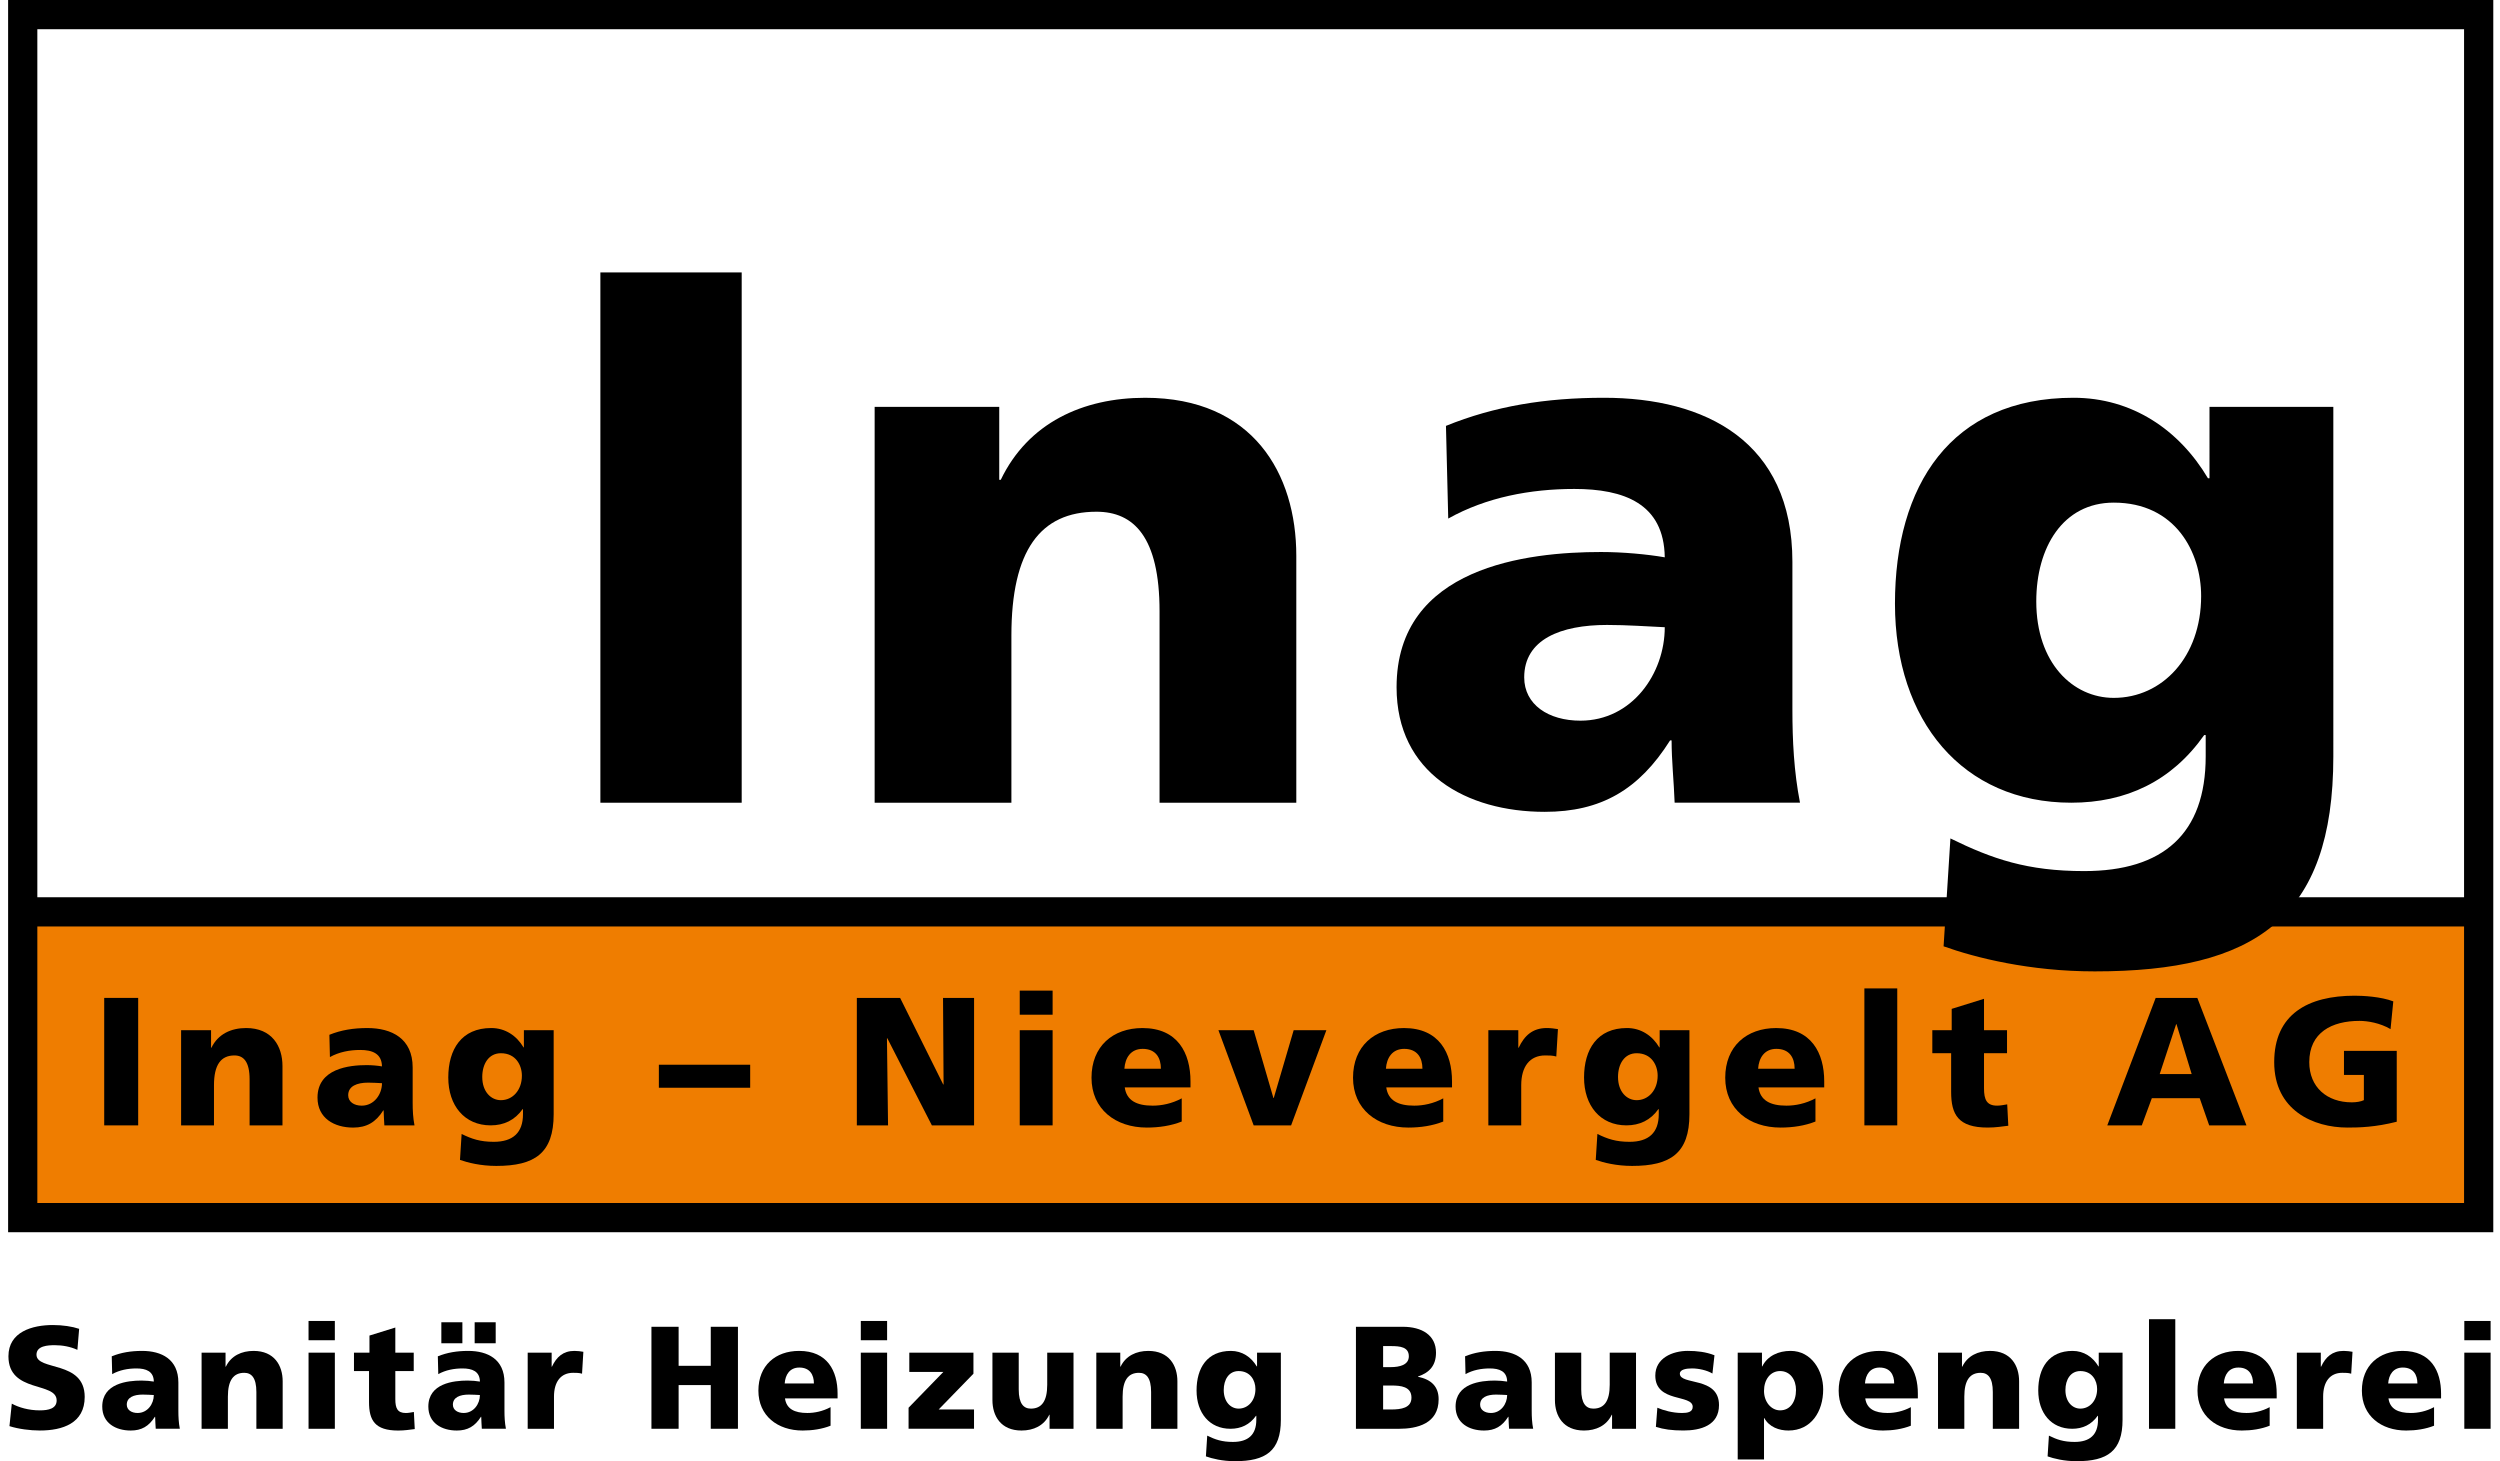 <?xml version="1.0" encoding="utf-8"?>
<!-- Generator: Adobe Illustrator 15.1.0, SVG Export Plug-In  -->
<!DOCTYPE svg PUBLIC "-//W3C//DTD SVG 1.1//EN" "http://www.w3.org/Graphics/SVG/1.1/DTD/svg11.dtd">
<svg version="1.1"
	 xmlns="http://www.w3.org/2000/svg" xmlns:xlink="http://www.w3.org/1999/xlink" xmlns:a="http://ns.adobe.com/AdobeSVGViewerExtensions/3.0/"
	 x="0px" y="0px" width="77px" height="45px" viewBox="0 0 170 100" enable-background="new 0 0 170 100" xml:space="preserve">
<defs>
</defs>
<rect x="1" y="62.412" fill="#EF7D00" width="168.096" height="20.928"/>
<path d="M40.537,18.646h9.672v36.296h-9.672V18.646z"/>
<path d="M59.309,27.85h8.528v4.992h0.104c1.872-3.9,5.616-5.616,9.88-5.616c7.384,0,10.348,5.2,10.348,10.815v16.9h-9.36V41.837
	c0-5.096-1.768-6.812-4.316-6.812c-3.848,0-5.824,2.652-5.824,8.476v11.44h-9.36V27.85z"/>
<path d="M114.064,54.942c-0.052-1.456-0.208-2.86-0.208-4.264h-0.104c-2.132,3.38-4.732,4.888-8.58,4.888
	c-5.356,0-10.14-2.652-10.14-8.528c0-8.268,8.996-9.256,13.988-9.256c1.508,0,3.172,0.156,4.368,0.364
	c-0.052-3.692-2.808-4.68-6.188-4.68c-3.016,0-6.032,0.571-8.632,2.027l-0.156-6.344c3.328-1.352,6.812-1.924,10.816-1.924
	c6.916,0,12.896,2.964,12.896,11.231v10.088c0,2.133,0.104,4.265,0.52,6.396H114.064z M107.616,49.326
	c3.536,0,5.772-3.224,5.772-6.396c-1.196-0.053-2.548-0.156-3.952-0.156c-3.172,0-5.668,0.988-5.668,3.588
	C103.769,48.234,105.433,49.326,107.616,49.326z"/>
<path d="M159.148,51.77c0,11.128-5.408,14.716-16.328,14.716c-4.472,0-8.164-0.936-10.348-1.716l0.468-7.384
	c2.86,1.403,5.252,2.235,9.152,2.235c5.408,0,8.32-2.548,8.32-7.852v-1.456h-0.104c-2.236,3.172-5.356,4.628-9.1,4.628
	c-7.436,0-12.064-5.616-12.064-13.624c0-8.06,3.796-14.092,12.22-14.092c4.004,0,7.228,2.184,9.204,5.512h0.104V27.85h8.476V51.77z
	 M144.12,47.766c3.328,0,5.98-2.809,5.98-6.968c0-3.017-1.768-6.396-5.98-6.396c-3.484,0-5.304,3.068-5.304,6.76
	C138.816,45.374,141.312,47.766,144.12,47.766z"/>
<rect x="1" y="1" fill="none" stroke="#000000" stroke-width="2" width="168.096" height="82.339"/>
<line fill="#EF7D00" stroke="#000000" stroke-width="2" x1="1" y1="62.412" x2="169.096" y2="62.412"/>
<path d="M6.577,68.301h2.325v8.725H6.577V68.301z"/>
<path d="M11.84,70.513h2.05v1.2h0.025c0.45-0.938,1.35-1.35,2.375-1.35c1.775,0,2.488,1.25,2.488,2.6v4.063h-2.25v-3.15
	c0-1.225-0.425-1.637-1.038-1.637c-0.925,0-1.4,0.637-1.4,2.037v2.75h-2.25V70.513z"/>
<path d="M25.752,77.026c-0.012-0.35-0.05-0.688-0.05-1.025h-0.025c-0.513,0.813-1.138,1.176-2.063,1.176
	c-1.288,0-2.438-0.638-2.438-2.051c0-1.987,2.162-2.225,3.362-2.225c0.362,0,0.763,0.037,1.05,0.088
	c-0.012-0.888-0.675-1.125-1.487-1.125c-0.725,0-1.45,0.137-2.075,0.487l-0.037-1.525c0.8-0.325,1.637-0.462,2.6-0.462
	c1.663,0,3.1,0.712,3.1,2.699v2.426c0,0.512,0.025,1.024,0.125,1.537H25.752z M24.202,75.676c0.85,0,1.387-0.775,1.387-1.538
	c-0.287-0.013-0.612-0.037-0.95-0.037c-0.763,0-1.363,0.237-1.363,0.862C23.277,75.414,23.677,75.676,24.202,75.676z"/>
<path d="M37.34,76.263c0,2.675-1.3,3.538-3.925,3.538c-1.075,0-1.962-0.226-2.487-0.413l0.112-1.774
	c0.688,0.337,1.263,0.537,2.2,0.537c1.3,0,2-0.612,2-1.888v-0.35h-0.025c-0.538,0.763-1.288,1.112-2.188,1.112
	c-1.788,0-2.9-1.35-2.9-3.275c0-1.938,0.912-3.387,2.938-3.387c0.962,0,1.737,0.524,2.212,1.324h0.025v-1.175h2.038V76.263z
	 M33.727,75.301c0.8,0,1.438-0.676,1.438-1.676c0-0.725-0.425-1.537-1.438-1.537c-0.837,0-1.275,0.737-1.275,1.625
	C32.452,74.726,33.052,75.301,33.727,75.301z"/>
<path d="M44.54,72.875h6.25v1.575h-6.25V72.875z"/>
<path d="M58.09,68.301h2.962l2.95,5.925h0.025l-0.038-5.925h2.125v8.725h-2.888l-3.05-5.963h-0.025l0.075,5.963H58.09V68.301z"/>
<path d="M71.49,69.451h-2.25v-1.649h2.25V69.451z M69.24,70.513h2.25v6.513h-2.25V70.513z"/>
<path d="M76.427,74.426c0.125,0.899,0.813,1.25,1.913,1.25c0.612,0,1.313-0.138,1.987-0.5v1.587
	c-0.725,0.288-1.55,0.413-2.388,0.413c-2.15,0-3.787-1.263-3.787-3.413c0-2.149,1.462-3.399,3.487-3.399
	c2.413,0,3.288,1.712,3.288,3.649v0.413H76.427z M78.902,73.151c0-0.75-0.35-1.362-1.25-1.362c-0.813,0-1.2,0.612-1.25,1.362H78.902
	z"/>
<path d="M82.839,70.513h2.413l1.35,4.638h0.025l1.362-4.638h2.238l-2.413,6.513h-2.563L82.839,70.513z"/>
<path d="M94.327,74.426c0.125,0.899,0.813,1.25,1.913,1.25c0.612,0,1.313-0.138,1.987-0.5v1.587
	c-0.725,0.288-1.55,0.413-2.388,0.413c-2.15,0-3.787-1.263-3.787-3.413c0-2.149,1.462-3.399,3.487-3.399
	c2.413,0,3.288,1.712,3.288,3.649v0.413H94.327z M96.802,73.151c0-0.75-0.35-1.362-1.25-1.362c-0.813,0-1.2,0.612-1.25,1.362H96.802
	z"/>
<path d="M105.964,72.313c-0.25-0.074-0.5-0.074-0.763-0.074c-1.05,0-1.637,0.762-1.637,2.037v2.75h-2.25v-6.513h2.05v1.2h0.025
	c0.388-0.825,0.95-1.35,1.925-1.35c0.262,0,0.537,0.037,0.762,0.074L105.964,72.313z"/>
<path d="M115.077,76.263c0,2.675-1.3,3.538-3.925,3.538c-1.075,0-1.962-0.226-2.487-0.413l0.112-1.774
	c0.688,0.337,1.263,0.537,2.2,0.537c1.3,0,2-0.612,2-1.888v-0.35h-0.025c-0.538,0.763-1.288,1.112-2.188,1.112
	c-1.788,0-2.9-1.35-2.9-3.275c0-1.938,0.912-3.387,2.938-3.387c0.962,0,1.737,0.524,2.212,1.324h0.025v-1.175h2.038V76.263z
	 M111.464,75.301c0.8,0,1.438-0.676,1.438-1.676c0-0.725-0.425-1.537-1.438-1.537c-0.837,0-1.275,0.737-1.275,1.625
	C110.189,74.726,110.789,75.301,111.464,75.301z"/>
<path d="M119.802,74.426c0.125,0.899,0.813,1.25,1.913,1.25c0.612,0,1.313-0.138,1.987-0.5v1.587
	c-0.725,0.288-1.55,0.413-2.388,0.413c-2.15,0-3.787-1.263-3.787-3.413c0-2.149,1.462-3.399,3.487-3.399
	c2.413,0,3.288,1.712,3.288,3.649v0.413H119.802z M122.277,73.151c0-0.75-0.35-1.362-1.25-1.362c-0.813,0-1.2,0.612-1.25,1.362
	H122.277z"/>
<path d="M127.051,67.651h2.25v9.375h-2.25V67.651z"/>
<path d="M131.702,70.513h1.325v-1.462l2.212-0.688v2.149h1.575v1.575h-1.575v2.4c0,0.787,0.188,1.188,0.9,1.188
	c0.225,0,0.462-0.051,0.688-0.088l0.075,1.463c-0.425,0.05-0.85,0.125-1.413,0.125c-2.013,0-2.5-0.888-2.5-2.438v-2.65h-1.288
	V70.513z"/>
<path d="M146.989,68.301h2.85l3.362,8.725h-2.55l-0.65-1.862h-3.275l-0.688,1.862h-2.362L146.989,68.301z M148.414,70.101h-0.025
	l-1.125,3.412h2.188L148.414,70.101z"/>
<path d="M163.489,76.776c-1.475,0.375-2.575,0.4-3.375,0.4c-2.325,0-5.013-1.176-5.013-4.476c0-3.287,2.313-4.55,5.513-4.55
	c0.575,0,1.788,0.063,2.638,0.388l-0.188,1.899c-0.725-0.425-1.575-0.563-2.125-0.563c-1.888,0-3.438,0.788-3.438,2.825
	c0,1.713,1.212,2.75,2.912,2.75c0.313,0,0.613-0.05,0.825-0.149v-1.726h-1.362v-1.649h3.612V76.776z"/>
<path d="M0.252,96.072c0.48,0.26,1.15,0.46,1.92,0.46c0.59,0,1.15-0.12,1.15-0.681c0-1.3-3.3-0.479-3.3-3.02
	c0-1.68,1.64-2.14,3.04-2.14c0.67,0,1.33,0.1,1.8,0.26l-0.12,1.439c-0.48-0.22-1.02-0.319-1.55-0.319c-0.47,0-1.25,0.04-1.25,0.649
	c0,1.13,3.3,0.37,3.3,2.891c0,1.81-1.52,2.3-3.07,2.3c-0.65,0-1.46-0.101-2.08-0.3L0.252,96.072z"/>
<path d="M10.103,97.792c-0.01-0.28-0.04-0.55-0.04-0.82h-0.02c-0.41,0.65-0.91,0.94-1.65,0.94c-1.03,0-1.95-0.51-1.95-1.64
	c0-1.591,1.73-1.78,2.69-1.78c0.29,0,0.61,0.03,0.84,0.069c-0.01-0.71-0.54-0.899-1.19-0.899c-0.58,0-1.16,0.11-1.66,0.39
	l-0.03-1.22c0.64-0.26,1.31-0.37,2.08-0.37c1.33,0,2.48,0.57,2.48,2.16v1.939c0,0.41,0.02,0.82,0.1,1.23H10.103z M8.862,96.711
	c0.68,0,1.11-0.62,1.11-1.229c-0.23-0.011-0.49-0.03-0.76-0.03c-0.61,0-1.09,0.189-1.09,0.689
	C8.123,96.501,8.442,96.711,8.862,96.711z"/>
<path d="M13.242,92.582h1.64v0.96h0.02c0.36-0.75,1.08-1.08,1.9-1.08c1.42,0,1.99,1,1.99,2.08v3.25h-1.8v-2.52
	c0-0.98-0.34-1.311-0.83-1.311c-0.74,0-1.12,0.51-1.12,1.63v2.2h-1.8V92.582z"/>
<path d="M22.362,91.732h-1.8v-1.32h1.8V91.732z M20.563,92.582h1.8v5.21h-1.8V92.582z"/>
<path d="M23.672,92.582h1.06v-1.17l1.77-0.55v1.72h1.26v1.26h-1.26v1.92c0,0.63,0.15,0.95,0.72,0.95c0.18,0,0.37-0.04,0.55-0.07
	l0.06,1.17c-0.34,0.04-0.68,0.101-1.13,0.101c-1.61,0-2-0.71-2-1.95v-2.12h-1.03V92.582z"/>
<path d="M32.422,97.792c-0.01-0.28-0.04-0.55-0.04-0.82h-0.02c-0.41,0.65-0.91,0.94-1.65,0.94c-1.03,0-1.95-0.51-1.95-1.64
	c0-1.591,1.73-1.78,2.69-1.78c0.29,0,0.61,0.03,0.84,0.069c-0.01-0.71-0.54-0.899-1.19-0.899c-0.58,0-1.16,0.11-1.66,0.39
	l-0.03-1.22c0.64-0.26,1.31-0.37,2.08-0.37c1.33,0,2.48,0.57,2.48,2.16v1.939c0,0.41,0.02,0.82,0.1,1.23H32.422z M29.652,90.501
	h1.44v1.44h-1.44V90.501z M31.182,96.711c0.68,0,1.11-0.62,1.11-1.229c-0.23-0.011-0.49-0.03-0.76-0.03
	c-0.61,0-1.09,0.189-1.09,0.689C30.442,96.501,30.762,96.711,31.182,96.711z M31.932,90.501h1.44v1.44h-1.44V90.501z"/>
<path d="M39.282,94.022c-0.2-0.061-0.4-0.061-0.61-0.061c-0.84,0-1.31,0.61-1.31,1.63v2.2h-1.8v-5.21h1.64v0.96h0.02
	c0.31-0.66,0.76-1.08,1.54-1.08c0.21,0,0.43,0.03,0.61,0.061L39.282,94.022z"/>
<path d="M44.032,90.811h1.86v2.671h2.2v-2.671h1.86v6.98h-1.86v-2.99h-2.2v2.99h-1.86V90.811z"/>
<path d="M53.172,95.711c0.1,0.72,0.65,1,1.53,1c0.49,0,1.05-0.11,1.59-0.4v1.271c-0.58,0.229-1.24,0.33-1.91,0.33
	c-1.72,0-3.03-1.01-3.03-2.73c0-1.72,1.17-2.72,2.79-2.72c1.93,0,2.63,1.37,2.63,2.92v0.33H53.172z M55.152,94.692
	c0-0.601-0.28-1.091-1-1.091c-0.65,0-0.96,0.49-1,1.091H55.152z"/>
<path d="M60.162,91.732h-1.8v-1.32h1.8V91.732z M58.362,92.582h1.8v5.21h-1.8V92.582z"/>
<path d="M61.631,96.351l2.38-2.449h-2.33v-1.32h4.39v1.44l-2.38,2.449h2.42v1.32h-4.48V96.351z"/>
<path d="M72.921,97.792h-1.64v-0.96h-0.02c-0.36,0.75-1.08,1.08-1.9,1.08c-1.42,0-1.99-1-1.99-2.08v-3.25h1.8v2.52
	c0,0.98,0.34,1.311,0.83,1.311c0.74,0,1.12-0.51,1.12-1.63v-2.2h1.8V97.792z"/>
<path d="M74.481,92.582h1.64v0.96h0.02c0.36-0.75,1.08-1.08,1.9-1.08c1.42,0,1.99,1,1.99,2.08v3.25h-1.8v-2.52
	c0-0.98-0.34-1.311-0.83-1.311c-0.74,0-1.12,0.51-1.12,1.63v2.2h-1.8V92.582z"/>
<path d="M87.112,97.181c0,2.141-1.04,2.83-3.14,2.83c-0.86,0-1.57-0.18-1.99-0.33l0.09-1.42c0.55,0.271,1.01,0.431,1.76,0.431
	c1.04,0,1.6-0.49,1.6-1.511v-0.279h-0.02c-0.43,0.609-1.03,0.89-1.75,0.89c-1.43,0-2.32-1.08-2.32-2.62c0-1.55,0.73-2.71,2.35-2.71
	c0.77,0,1.39,0.42,1.77,1.061h0.02v-0.94h1.63V97.181z M84.222,96.412c0.64,0,1.15-0.54,1.15-1.34c0-0.58-0.34-1.23-1.15-1.23
	c-0.67,0-1.02,0.59-1.02,1.3C83.202,95.952,83.682,96.412,84.222,96.412z"/>
<path d="M92.251,90.811h3.21c1.3,0,2.27,0.57,2.27,1.771c0,0.88-0.45,1.37-1.23,1.63v0.021c0.93,0.189,1.41,0.689,1.41,1.54
	c0,1.67-1.47,2.02-2.72,2.02h-2.94V90.811z M94.111,93.572h0.52c0.61,0,1.24-0.15,1.24-0.74c0-0.64-0.6-0.7-1.22-0.7h-0.54V93.572z
	 M94.111,96.471h0.55c0.68,0,1.39-0.1,1.39-0.81c0-0.76-0.73-0.83-1.37-0.83h-0.57V96.471z"/>
<path d="M102.731,97.792c-0.01-0.28-0.04-0.55-0.04-0.82h-0.02c-0.41,0.65-0.91,0.94-1.65,0.94c-1.03,0-1.95-0.51-1.95-1.64
	c0-1.591,1.73-1.78,2.69-1.78c0.29,0,0.61,0.03,0.84,0.069c-0.01-0.71-0.54-0.899-1.19-0.899c-0.58,0-1.16,0.11-1.66,0.39
	l-0.03-1.22c0.64-0.26,1.31-0.37,2.08-0.37c1.33,0,2.48,0.57,2.48,2.16v1.939c0,0.41,0.02,0.82,0.1,1.23H102.731z M101.491,96.711
	c0.68,0,1.11-0.62,1.11-1.229c-0.23-0.011-0.49-0.03-0.76-0.03c-0.61,0-1.09,0.189-1.09,0.689
	C100.751,96.501,101.071,96.711,101.491,96.711z"/>
<path d="M111.421,97.792h-1.64v-0.96h-0.02c-0.36,0.75-1.08,1.08-1.9,1.08c-1.42,0-1.99-1-1.99-2.08v-3.25h1.8v2.52
	c0,0.98,0.34,1.311,0.83,1.311c0.74,0,1.12-0.51,1.12-1.63v-2.2h1.8V97.792z"/>
<path d="M112.881,96.351c0.42,0.181,1.04,0.36,1.69,0.36c0.37,0,0.73-0.06,0.73-0.42c0-0.88-2.56-0.26-2.56-2.14
	c0-1.2,1.18-1.69,2.22-1.69c0.62,0,1.25,0.07,1.83,0.3l-0.14,1.25c-0.38-0.229-0.95-0.35-1.4-0.35c-0.39,0-0.83,0.07-0.83,0.36
	c0,0.81,2.68,0.17,2.68,2.149c0,1.39-1.25,1.74-2.43,1.74c-0.81,0-1.36-0.08-1.89-0.25L112.881,96.351z"/>
<path d="M118.381,92.582h1.66v0.94h0.02c0.36-0.73,1.12-1.061,1.94-1.061c1.44,0,2.23,1.37,2.23,2.63c0,1.54-0.83,2.82-2.38,2.82
	c-0.63,0-1.31-0.23-1.65-0.851h-0.02v2.83h-1.8V92.582z M121.281,93.841c-0.66,0-1.1,0.58-1.1,1.36c0,0.76,0.5,1.33,1.1,1.33
	c0.68,0,1.09-0.57,1.09-1.4C122.371,94.442,121.981,93.841,121.281,93.841z"/>
<path d="M127.111,95.711c0.1,0.72,0.65,1,1.53,1c0.49,0,1.05-0.11,1.59-0.4v1.271c-0.58,0.229-1.24,0.33-1.91,0.33
	c-1.72,0-3.03-1.01-3.03-2.73c0-1.72,1.17-2.72,2.79-2.72c1.93,0,2.63,1.37,2.63,2.92v0.33H127.111z M129.091,94.692
	c0-0.601-0.28-1.091-1-1.091c-0.65,0-0.96,0.49-1,1.091H129.091z"/>
<path d="M132.091,92.582h1.64v0.96h0.02c0.36-0.75,1.08-1.08,1.9-1.08c1.42,0,1.99,1,1.99,2.08v3.25h-1.8v-2.52
	c0-0.98-0.34-1.311-0.83-1.311c-0.74,0-1.12,0.51-1.12,1.63v2.2h-1.8V92.582z"/>
<path d="M144.721,97.181c0,2.141-1.04,2.83-3.14,2.83c-0.86,0-1.57-0.18-1.99-0.33l0.09-1.42c0.55,0.271,1.01,0.431,1.76,0.431
	c1.04,0,1.6-0.49,1.6-1.511v-0.279h-0.02c-0.43,0.609-1.03,0.89-1.75,0.89c-1.43,0-2.32-1.08-2.32-2.62c0-1.55,0.73-2.71,2.35-2.71
	c0.77,0,1.39,0.42,1.77,1.061h0.02v-0.94h1.63V97.181z M141.831,96.412c0.64,0,1.15-0.54,1.15-1.34c0-0.58-0.34-1.23-1.15-1.23
	c-0.67,0-1.02,0.59-1.02,1.3C140.811,95.952,141.291,96.412,141.831,96.412z"/>
<path d="M146.531,90.292h1.8v7.5h-1.8V90.292z"/>
<path d="M151.671,95.711c0.1,0.72,0.65,1,1.53,1c0.49,0,1.05-0.11,1.59-0.4v1.271c-0.58,0.229-1.24,0.33-1.91,0.33
	c-1.72,0-3.03-1.01-3.03-2.73c0-1.72,1.17-2.72,2.79-2.72c1.93,0,2.63,1.37,2.63,2.92v0.33H151.671z M153.651,94.692
	c0-0.601-0.28-1.091-1-1.091c-0.65,0-0.96,0.49-1,1.091H153.651z"/>
<path d="M160.371,94.022c-0.2-0.061-0.4-0.061-0.61-0.061c-0.84,0-1.31,0.61-1.31,1.63v2.2h-1.8v-5.21h1.64v0.96h0.02
	c0.31-0.66,0.76-1.08,1.54-1.08c0.21,0,0.43,0.03,0.61,0.061L160.371,94.022z"/>
<path d="M162.922,95.711c0.1,0.72,0.65,1,1.53,1c0.49,0,1.05-0.11,1.59-0.4v1.271c-0.58,0.229-1.24,0.33-1.91,0.33
	c-1.72,0-3.03-1.01-3.03-2.73c0-1.72,1.17-2.72,2.79-2.72c1.93,0,2.63,1.37,2.63,2.92v0.33H162.922z M164.902,94.692
	c0-0.601-0.28-1.091-1-1.091c-0.65,0-0.96,0.49-1,1.091H164.902z"/>
<path d="M169.913,91.732h-1.8v-1.32h1.8V91.732z M168.113,92.582h1.8v5.21h-1.8V92.582z"/>
</svg>
